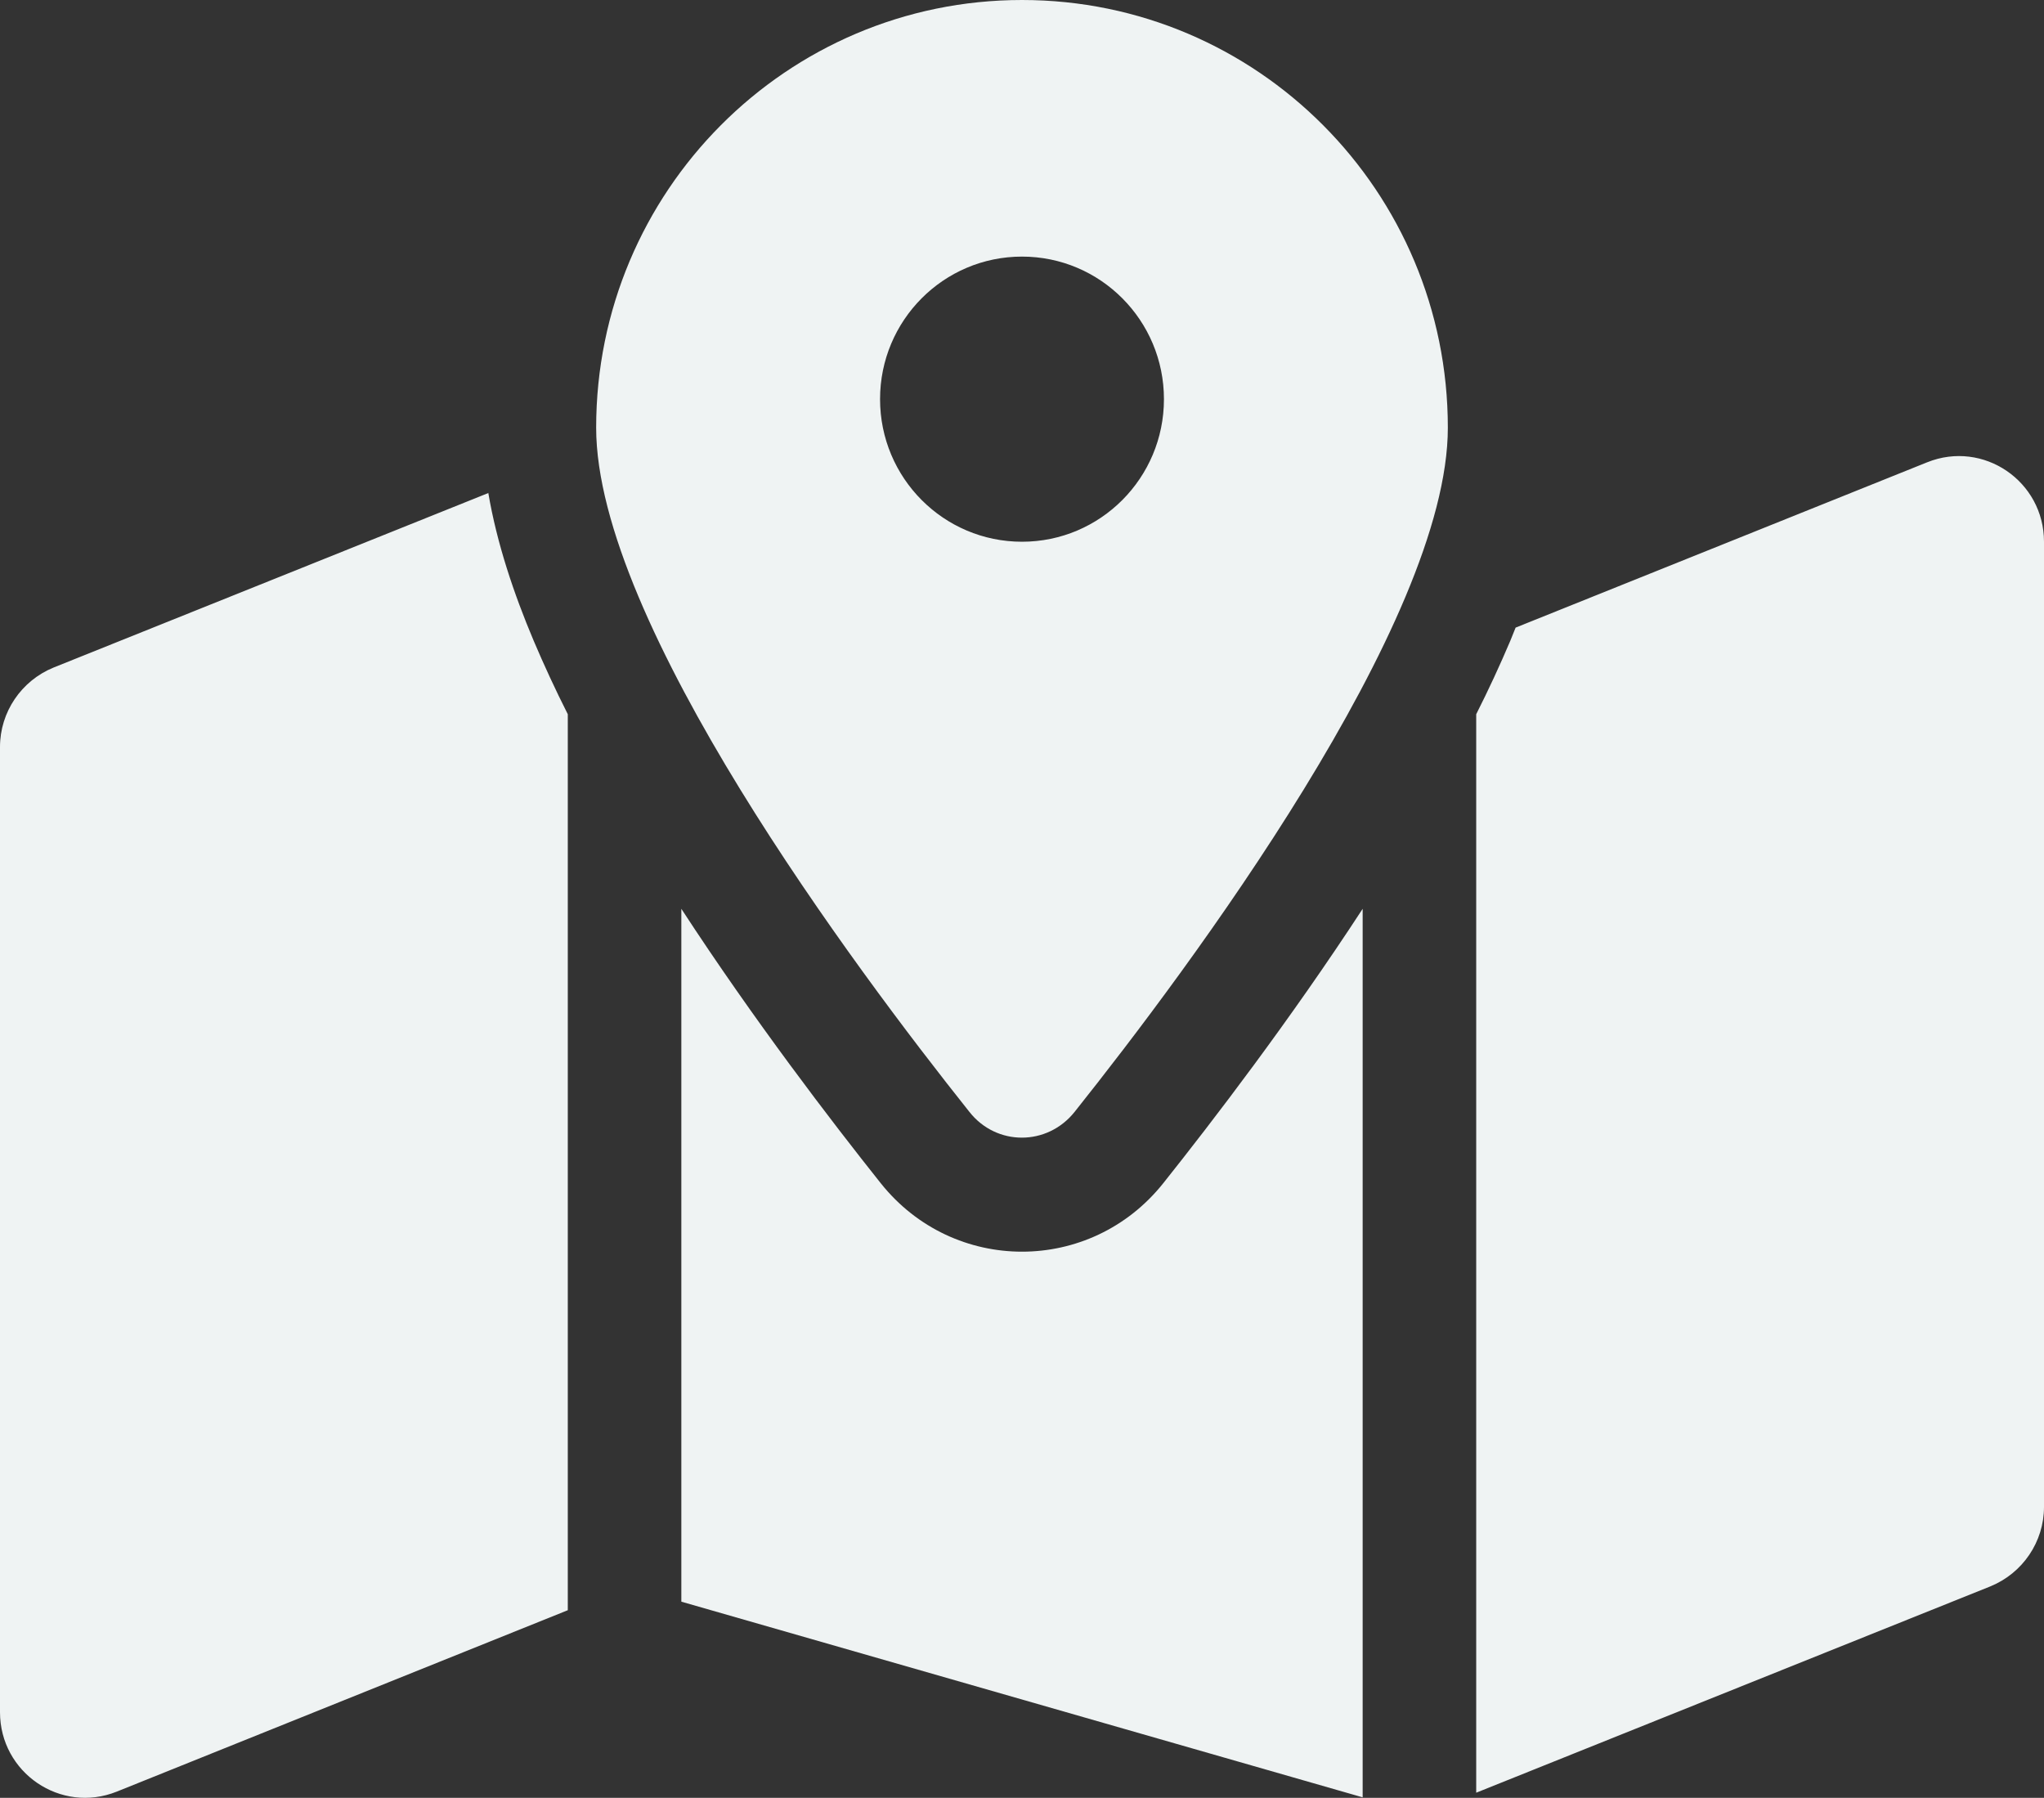 <svg width="83" height="73" viewBox="0 0 83 73" fill="none" xmlns="http://www.w3.org/2000/svg">
<rect x="0" y="0" width="83" height="73" fill="#333333" stroke="none"/>
<path d="M58.792 17.366C58.792 25.267 48.258 39.348 43.633 45.151C42.523 46.541 40.462 46.541 39.367 45.151C34.742 39.348 24.208 25.267 24.208 17.366C24.208 7.771 31.946 0 41.5 0C51.054 0 58.792 7.771 58.792 17.366ZM59.944 29.001C60.449 28.002 60.91 27.004 61.328 26.02C61.4 25.846 61.472 25.658 61.544 25.484L78.259 18.77C80.536 17.858 83 19.537 83 21.997V61.186C83 62.604 82.135 63.877 80.824 64.413L59.944 72.792V29.001ZM19.828 20.014C20.174 22.055 20.865 24.11 21.672 26.02C22.09 27.004 22.551 28.002 23.056 29.001V65.382L4.741 72.748C2.464 73.66 0 71.981 0 69.521V30.332C0 28.914 0.865 27.641 2.176 27.105L19.842 20.014H19.828ZM47.235 48.045C49.238 45.528 52.379 41.432 55.333 36.902V72.98L27.667 65.035V36.902C30.621 41.432 33.762 45.528 35.765 48.045C38.719 51.75 44.281 51.75 47.235 48.045V48.045ZM41.5 21.997C44.684 21.997 47.264 19.406 47.264 16.208C47.264 13.01 44.684 10.419 41.5 10.419C38.316 10.419 35.736 13.01 35.736 16.208C35.736 19.406 38.316 21.997 41.5 21.997Z" fill="#EFF3F3"/>
</svg>
